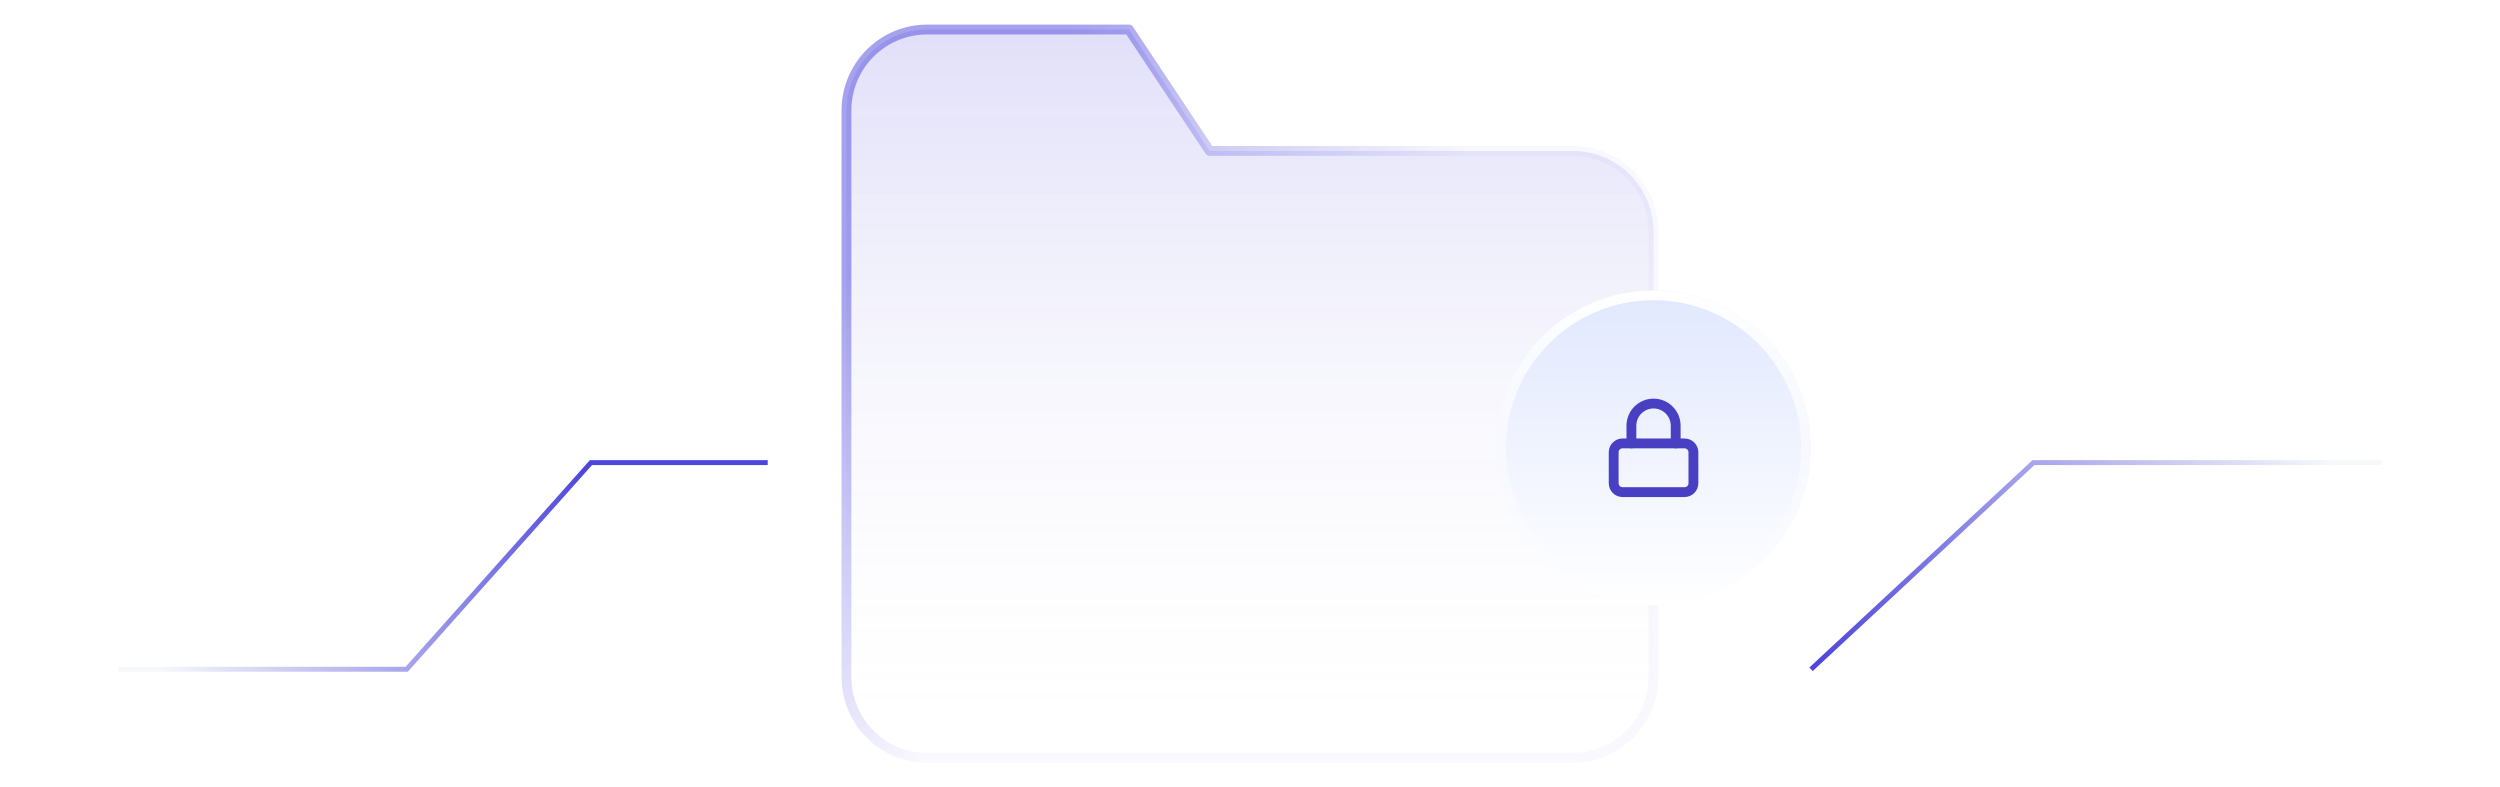 <svg width="508" height="160" viewBox="0 0 508 160" fill="none" xmlns="http://www.w3.org/2000/svg">
<path d="M336 137.556C336 141.917 334.272 146.1 331.197 149.184C328.121 152.267 323.95 154 319.6 154H188.4C184.05 154 179.879 152.267 176.803 149.184C173.728 146.1 172 141.917 172 137.556V22.444C172 18.083 173.728 13.9 176.803 10.816C179.879 7.733 184.05 6 188.4 6H229.4L245.8 30.667H319.6C323.95 30.667 328.121 32.399 331.197 35.483C334.272 38.567 336 42.75 336 47.111V137.556Z" fill="url(#paint0_linear_2002_5255)" stroke="url(#paint1_linear_2002_5255)" stroke-width="2" stroke-linecap="round" stroke-linejoin="round"/>
<g filter="url(#filter0_dd_2002_5255)">
<path d="M304 83C304 65.327 318.327 51 336 51C353.673 51 368 65.327 368 83C368 100.673 353.673 115 336 115C318.327 115 304 100.673 304 83Z" fill="url(#paint2_linear_2002_5255)"/>
<path d="M305 83C305 65.879 318.879 52 336 52C353.121 52 367 65.879 367 83C367 100.121 353.121 114 336 114C318.879 114 305 100.121 305 83Z" stroke="url(#paint3_linear_2002_5255)" stroke-width="2"/>
<path d="M342.3 82.1H329.7C328.706 82.1 327.9 82.906 327.9 83.9V90.2C327.9 91.194 328.706 92 329.7 92H342.3C343.294 92 344.1 91.194 344.1 90.2V83.9C344.1 82.906 343.294 82.1 342.3 82.1Z" stroke="#493FC3" stroke-width="2" stroke-linecap="round" stroke-linejoin="round"/>
<path d="M331.5 82.1V78.5C331.5 77.306 331.974 76.162 332.818 75.318C333.662 74.474 334.807 74 336 74C337.193 74 338.338 74.474 339.182 75.318C340.026 76.162 340.5 77.306 340.5 78.5V82.1" stroke="#493FC3" stroke-width="2" stroke-linecap="round" stroke-linejoin="round"/>
</g>
<path d="M24 136H82.641L120.082 94H156" stroke="url(#paint4_linear_2002_5255)"/>
<path d="M484 94H413.202L368 136" stroke="url(#paint5_linear_2002_5255)"/>
<defs>
<filter id="filter0_dd_2002_5255" x="288" y="43" width="96" height="96" filterUnits="userSpaceOnUse" color-interpolation-filters="sRGB">
<feFlood flood-opacity="0" result="BackgroundImageFix"/>
<feColorMatrix in="SourceAlpha" type="matrix" values="0 0 0 0 0 0 0 0 0 0 0 0 0 0 0 0 0 0 127 0" result="hardAlpha"/>
<feMorphology radius="2" operator="dilate" in="SourceAlpha" result="effect1_dropShadow_2002_5255"/>
<feOffset/>
<feComposite in2="hardAlpha" operator="out"/>
<feColorMatrix type="matrix" values="0 0 0 0 0.792 0 0 0 0 0.831 0 0 0 0 0.984 0 0 0 1 0"/>
<feBlend mode="normal" in2="BackgroundImageFix" result="effect1_dropShadow_2002_5255"/>
<feColorMatrix in="SourceAlpha" type="matrix" values="0 0 0 0 0 0 0 0 0 0 0 0 0 0 0 0 0 0 127 0" result="hardAlpha"/>
<feOffset dy="8"/>
<feGaussianBlur stdDeviation="8"/>
<feComposite in2="hardAlpha" operator="out"/>
<feColorMatrix type="matrix" values="0 0 0 0 0.051 0 0 0 0 0.051 0 0 0 0 0.071 0 0 0 0.1 0"/>
<feBlend mode="normal" in2="effect1_dropShadow_2002_5255" result="effect2_dropShadow_2002_5255"/>
<feBlend mode="normal" in="SourceGraphic" in2="effect2_dropShadow_2002_5255" result="shape"/>
</filter>
<linearGradient id="paint0_linear_2002_5255" x1="254" y1="6" x2="254" y2="154" gradientUnits="userSpaceOnUse">
<stop stop-color="#4E46DC" stop-opacity="0.17"/>
<stop offset="1" stop-color="#F6F8FA" stop-opacity="0"/>
</linearGradient>
<linearGradient id="paint1_linear_2002_5255" x1="218.302" y1="6" x2="342.47" y2="118.371" gradientUnits="userSpaceOnUse">
<stop stop-color="#4E46DC" stop-opacity="0.5"/>
<stop offset="0.452" stop-color="#4E46DC" stop-opacity="0.04"/>
</linearGradient>
<linearGradient id="paint2_linear_2002_5255" x1="336" y1="51" x2="336" y2="115" gradientUnits="userSpaceOnUse">
<stop stop-color="#E1E8FE"/>
<stop offset="1" stop-color="white"/>
</linearGradient>
<linearGradient id="paint3_linear_2002_5255" x1="336" y1="51" x2="336" y2="115" gradientUnits="userSpaceOnUse">
<stop stop-color="white"/>
<stop offset="1" stop-color="white" stop-opacity="0"/>
</linearGradient>
<linearGradient id="paint4_linear_2002_5255" x1="32.531" y1="136" x2="117.401" y2="92.391" gradientUnits="userSpaceOnUse">
<stop stop-color="#F6F8FA"/>
<stop offset="1" stop-color="#4E46DC"/>
</linearGradient>
<linearGradient id="paint5_linear_2002_5255" x1="473.701" y1="94" x2="380.175" y2="152.019" gradientUnits="userSpaceOnUse">
<stop stop-color="#F6F8FA"/>
<stop offset="1" stop-color="#4E46DC"/>
</linearGradient>
</defs>
</svg>
